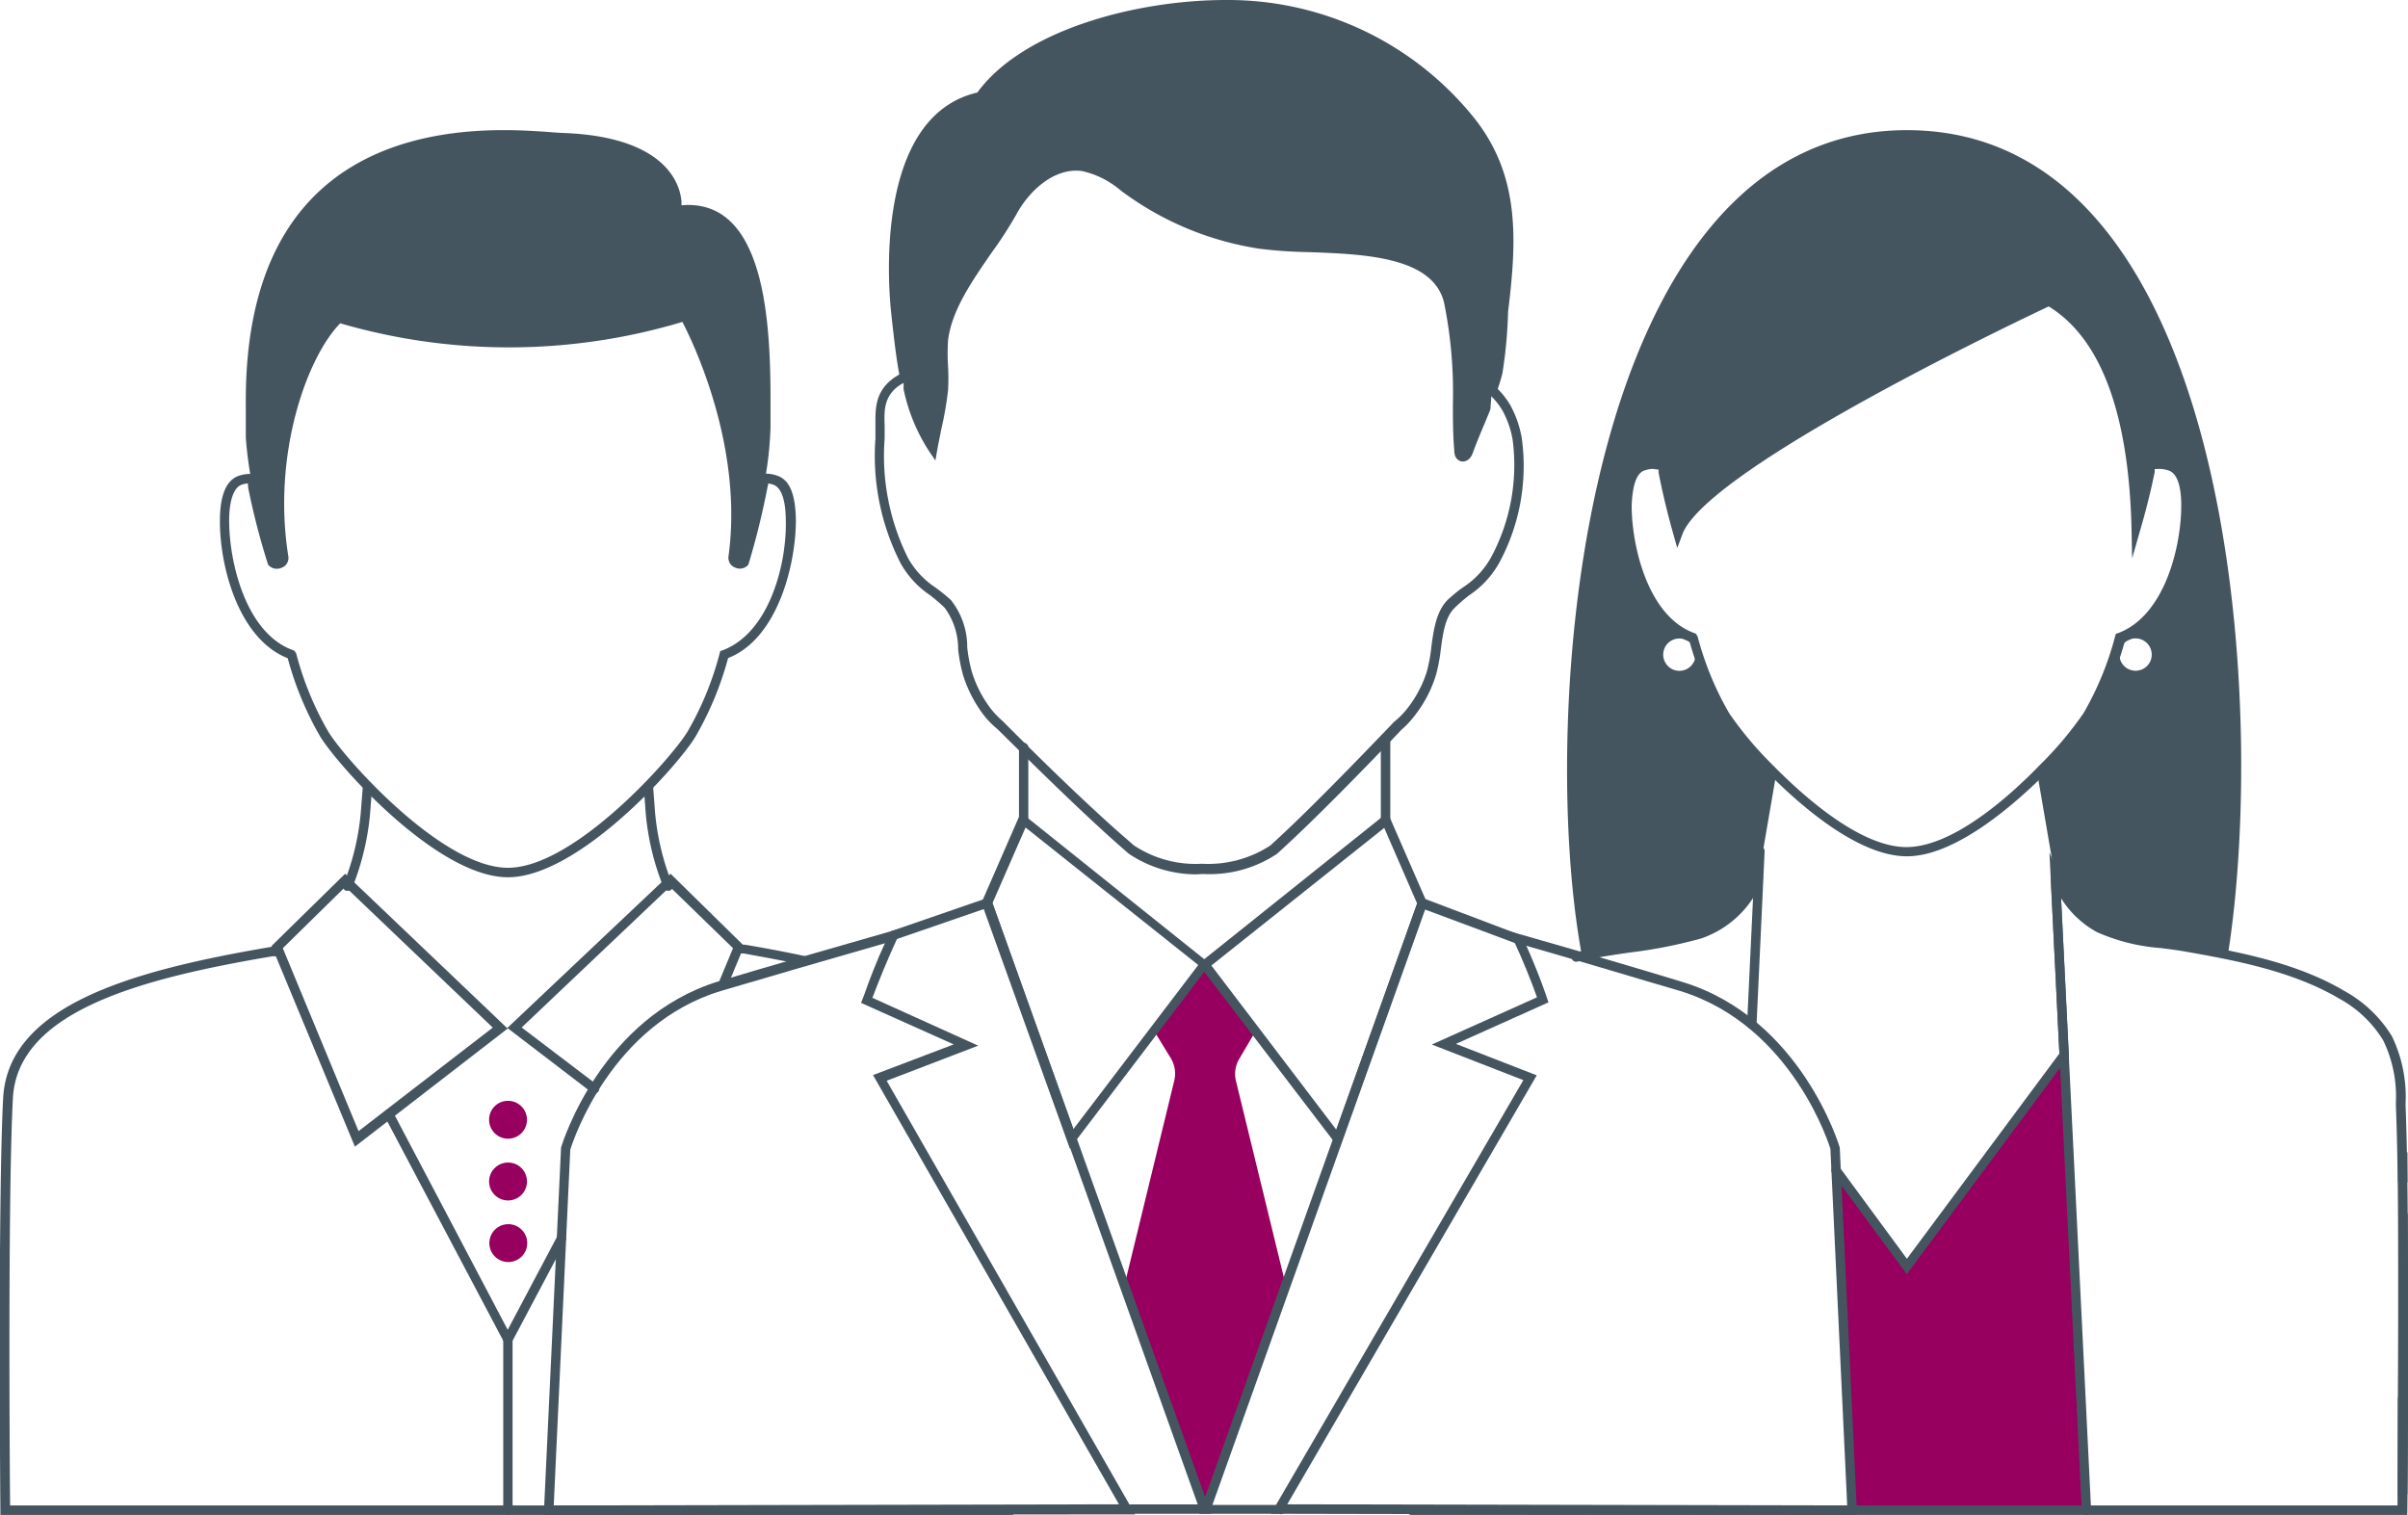 <svg xmlns="http://www.w3.org/2000/svg" id="Layer_1" data-name="Layer 1" viewBox="0 0 190.73 120"><defs><style>.cls-1{fill:#97005e;}.cls-2{fill:#455560;}</style></defs><polygon class="cls-1" points="145.43 92.68 146.7 119.63 165.26 119.63 163.49 83.53 151.03 100.3 145.43 92.68"></polygon><rect class="cls-2" x="193.47" y="104.47" width="2.29" height="0.75" transform="translate(85.01 299.02) rotate(-89.85)"></rect><path class="cls-2" d="M195,110.85h-.74c0-1.35,0-3,0-4.85H195C195,107.83,195,109.5,195,110.85Z" transform="translate(-4.26 -0.17)"></path><path class="cls-2" d="M194.2,93.83c0-.81,0-1.61,0-2.38l.75,0c0,.78,0,1.58,0,2.39Z" transform="translate(-4.26 -0.17)"></path><polygon class="cls-2" points="189.98 98.64 189.97 96.13 190.71 96.13 190.72 98.63 189.98 98.64"></polygon><rect class="cls-2" x="189.98" y="101.12" width="0.75" height="2.41"></rect><polygon class="cls-2" points="189.98 101.12 189.98 98.64 190.72 98.63 190.73 101.11 189.98 101.12"></polygon><path class="cls-2" d="M194.94,118.56h-.75s0-5.56,0-7.72H195C195,113,194.94,118.56,194.94,118.56Z" transform="translate(-4.26 -0.17)"></path><path class="cls-2" d="M155.3,68c-3.93,0-8.62-4.18-11.07-6.68a29.49,29.49,0,0,1-3.61-4.29A25.14,25.14,0,0,1,138.09,51c-3.93-1.56-5.34-7.4-5.3-10.74,0-2,.52-3.16,1.47-3.49a2.83,2.83,0,0,1,1-.16l1,.06.15.79c.28,1.44.62,2.84.91,3.94,3.47-5,21.06-13.82,28.79-17.52l.52-.24.49.31c3.88,2.48,6.11,7.75,6.66,15.68.17-.68.34-1.42.49-2.18l.15-.77.78-.06a3,3,0,0,1,1.19.15c.94.33,1.44,1.5,1.46,3.49,0,3.34-1.37,9.19-5.3,10.74A24.81,24.81,0,0,1,170,57.05a29.44,29.44,0,0,1-3.61,4.28C163.9,63.83,159.18,68,155.3,68ZM135.19,37.31a2.26,2.26,0,0,0-.69.13c-.61.21-.94,1.17-1,2.78,0,3.17,1.26,8.71,4.91,10.08l.17.06.14.22a24.59,24.59,0,0,0,2.5,6.08,28.41,28.41,0,0,0,3.5,4.16c2.37,2.41,6.88,6.45,10.54,6.45s8.15-4,10.53-6.46a28.36,28.36,0,0,0,3.5-4.15,24.42,24.42,0,0,0,2.5-6.08l.06-.2.18-.06c3.72-1.39,5-6.92,5-10.1,0-1.61-.35-2.57-1-2.78a2.19,2.19,0,0,0-.88-.12l-.22,0,0,.22c-.36,1.79-.81,3.46-1.13,4.55l-.66,2.31L173.09,42c-.22-9-2.39-14.9-6.42-17.47l-.14-.09-.14.07c-6.34,3-27.14,13.26-28.88,18l-.4,1.07-.31-1.1c-.34-1.19-.81-3-1.17-4.89l0-.22Z" transform="translate(-4.26 -0.17)"></path><path class="cls-2" d="M129.15,76.35a.37.37,0,0,1-.09-.74c1.36-.31,2.77-.51,4.14-.71a39.62,39.62,0,0,0,5.6-1.1,7.26,7.26,0,0,0,4.39-4.27.37.37,0,0,1,.68.3A8,8,0,0,1,139,74.51a38.17,38.17,0,0,1-5.71,1.12c-1.36.2-2.76.41-4.08.71Z" transform="translate(-4.26 -0.17)"></path><path class="cls-2" d="M194.93,120.17H116a.38.38,0,0,1,0-.75h78.16c0-4.44.06-12.58.05-16.91,0-5.49,0-10.07-.18-14.8v-.18a10.18,10.18,0,0,0-1-4.94,9.28,9.28,0,0,0-3.51-3.33c-3.76-2.22-8.47-3.06-12.26-3.73-.59-.1-1.21-.18-1.84-.26A15.17,15.17,0,0,1,170.34,74a7.69,7.69,0,0,1-2.83-2.68l.62,12.49-.08.11L155.29,101.1l-5.9-8a.37.37,0,0,1,.6-.44l5.31,7.22,12.08-16.26-.79-15.92.81,1.87a7.7,7.7,0,0,0,3.29,3.81,14.51,14.51,0,0,0,4.87,1.19c.64.08,1.27.16,1.87.27,3.85.68,8.63,1.52,12.51,3.82a10.12,10.12,0,0,1,3.78,3.6,11,11,0,0,1,1.08,5.28v.18c.17,4.74.18,9.33.19,14.83,0,4.46,0,12.94-.05,17.29Z" transform="translate(-4.26 -0.17)"></path><path class="cls-2" d="M169.52,120.17a.37.37,0,0,1-.37-.36L166.69,69.7a.37.37,0,0,1,.35-.39.35.35,0,0,1,.39.35l2.46,50.11a.39.39,0,0,1-.35.4Z" transform="translate(-4.26 -0.17)"></path><path class="cls-2" d="M143,81.68h0a.37.37,0,0,1-.36-.39l.65-13.72a.38.38,0,0,1,.39-.36.38.38,0,0,1,.35.39l-.64,13.73A.37.37,0,0,1,143,81.68Z" transform="translate(-4.26 -0.17)"></path><path class="cls-2" d="M155.3,10.48h0c-25.78,0-29.33,46.13-25.74,65.4,3.06-.67,6.37-.82,9.36-1.73a7.6,7.6,0,0,0,4.62-4.47l1.4-8.16-.44-.44a28.52,28.52,0,0,1-3.55-4.23,25.15,25.15,0,0,1-2.54-6.17l-.08,0c-3.83-1.44-5.19-7.16-5.15-10.43,0-1.81.43-2.86,1.21-3.14a2.63,2.63,0,0,1,.83-.14l.69,0,.1.51c.37,2,.86,3.8,1.16,4.86,1.79-4.82,22.45-15,29.07-18.17l.33-.16.31.2c4.15,2.65,6.36,8.63,6.6,17.78.31-1.08.76-2.75,1.11-4.52l.1-.49.5,0a2.57,2.57,0,0,1,1,.14c.79.27,1.2,1.32,1.22,3.13,0,3.27-1.33,9-5.15,10.43l-.09,0a24.77,24.77,0,0,1-2.54,6.17,28.47,28.47,0,0,1-3.55,4.22l-.44.44,1.4,8.17a7.62,7.62,0,0,0,4.34,4.37,27.55,27.55,0,0,0,4.52.87c1.61.27,3.22.56,4.82.9C183.89,56,181.17,10.48,155.3,10.48ZM137.23,50.75A1.28,1.28,0,1,1,136,52,1.27,1.27,0,0,1,137.23,50.75Zm36.18,2.55A1.28,1.28,0,1,1,174.69,52,1.27,1.27,0,0,1,173.41,53.3Z" transform="translate(-4.26 -0.17)"></path><path class="cls-2" d="M99,69.43a9.6,9.6,0,0,1-5.34-1.64l-.4-.35c-3.62-3.16-8.53-8.08-10-9.52a7.19,7.19,0,0,1-1-1,10.28,10.28,0,0,1-1.73-3.31,13.07,13.07,0,0,1-.38-2l0-.18a5.5,5.5,0,0,0-1.06-3.11,13.54,13.54,0,0,0-1.16-1A7.4,7.4,0,0,1,75.6,44.8a18.73,18.73,0,0,1-2-9.89v-1c0-1.27-.09-2.73,1.51-3.84l.38-.24c-.26-1.42-.42-2.88-.58-4.29l-.07-.67c-.17-1.58-1.45-15.45,6.83-17.37C85.35,2.47,94.41.17,101.34.17h.13a25,25,0,0,1,19.47,9.24c3.74,4.62,3.47,9.73,2.77,15.46a36.89,36.89,0,0,1-.45,4.88c-.11.42-.23.83-.37,1.23a6.37,6.37,0,0,1,1,1.29,8.46,8.46,0,0,1,.9,2.57h0A16.13,16.13,0,0,1,123,44.77a7.49,7.49,0,0,1-2.38,2.56,13,13,0,0,0-1.15,1c-.74.72-.92,2-1.09,3.3a13.42,13.42,0,0,1-.38,2,9.84,9.84,0,0,1-1.73,3.28,7,7,0,0,1-1,1.06l-.6.63c-2.18,2.27-6.25,6.49-9.27,9.21a9.62,9.62,0,0,1-5.86,1.59ZM101.47.91h-.13c-6.8,0-15.67,2.24-19.1,7.16l-.09.12-.14,0c-6.33,1.35-7,11.07-6.39,16.6l.08.67c.16,1.49.32,3,.61,4.49l0,.27-.8.47c-1.25.87-1.22,2-1.18,3.21v1a18.13,18.13,0,0,0,1.87,9.51,6.8,6.8,0,0,0,2.14,2.29,13.92,13.92,0,0,1,1.24,1,6,6,0,0,1,1.29,3.54l0,.2a12.06,12.06,0,0,0,.36,1.92,9.26,9.26,0,0,0,1.59,3.05,7.32,7.32,0,0,0,.87.89c1.44,1.45,6.34,6.36,10,9.5l.36.32a8.84,8.84,0,0,0,5.41,1.47,9,9,0,0,0,5.41-1.44c2.95-2.66,7-6.88,9.18-9.14l.63-.66a6.48,6.48,0,0,0,1-1,9.14,9.14,0,0,0,1.6-3,12.17,12.17,0,0,0,.35-1.93c.18-1.34.39-2.84,1.31-3.75.4-.36.81-.71,1.24-1a6.72,6.72,0,0,0,2.16-2.31A15.42,15.42,0,0,0,124.07,35a7.37,7.37,0,0,0-.81-2.32,5.66,5.66,0,0,0-.92-1.16l-.31-.3.08-.22c.16-.45.3-.91.42-1.36a36.13,36.13,0,0,0,.44-4.79c.68-5.59,1-10.54-2.61-14.93A24.28,24.28,0,0,0,101.47.91Z" transform="translate(-4.26 -0.17)"></path><path class="cls-2" d="M85.34,65.49a.37.37,0,0,1-.37-.37V59.38a.38.38,0,0,1,.37-.37.37.37,0,0,1,.37.37v5.74A.36.36,0,0,1,85.34,65.49Z" transform="translate(-4.26 -0.17)"></path><path class="cls-2" d="M114,65.49a.37.37,0,0,1-.37-.37V58.58a.38.38,0,0,1,.75,0v6.54A.37.37,0,0,1,114,65.49Z" transform="translate(-4.26 -0.17)"></path><path class="cls-2" d="M151.35,120.17l-46.43-.09,20-34.35-7.25-2.82L126,79.17h0c-.49-1.39-1.09-2.86-1.84-4.49l-.34-.74.78.22c4.95,1.41,9.3,2.69,12.94,3.8h0c9.39,2.87,12.41,13,12.44,13.1Zm-45.13-.84,44.35.09-1.33-28.25s-2.92-9.76-11.93-12.51c-3.44-1-7.53-2.25-12.15-3.57.61,1.37,1.11,2.63,1.53,3.83l.22.65-7.33,3.29,6.4,2.49Z" transform="translate(-4.26 -0.17)"></path><path class="cls-2" d="M47.33,120.17,48.7,91.06c.13-.41,3.19-10.28,12.45-13.15,3.92-1.17,9.07-2.66,13.77-4l.79-.22-.35.74c-.72,1.54-1.47,3.38-2,4.78h0L81.74,83l-7.25,2.78,19.68,34.35Zm2.1-28.93-1.31,28.18,44.77-.09-19.48-34L79.8,82.9l-7.34-3.29L72.7,79c.42-1.2,1-2.72,1.65-4.11-4.49,1.29-9.28,2.68-13,3.78C52.69,81.31,49.68,90.44,49.43,91.24Z" transform="translate(-4.26 -0.17)"></path><path class="cls-1" d="M106.09,101.93l-3.93-16.12a2.33,2.33,0,0,1,.26-1.77l1.29-2.19-3.56-4.78a.57.57,0,0,0-.81-.09.43.43,0,0,0-.1.09l-3.56,4.78L97,84a2.38,2.38,0,0,1,.27,1.77L93.32,102l6.34,17.38" transform="translate(-4.26 -0.17)"></path><path class="cls-2" d="M100.19,120.08H93.84a.37.37,0,1,1,0-.74h5.29L82.24,72.16l-7.1,2.45a.36.36,0,0,1-.47-.23.37.37,0,0,1,.23-.47l7.8-2.69Z" transform="translate(-4.26 -0.17)"></path><path class="cls-2" d="M89,91.15l-7-19.47,3.12-7.15,15,12ZM82.87,71.71l6.41,17.9,9.89-13L85.49,65.72Z" transform="translate(-4.26 -0.17)"></path><path class="cls-2" d="M105.7,120.08H99.24l17.45-48.87,7.93,3a.38.38,0,0,1,.22.48.38.38,0,0,1-.48.22l-7.22-2.69-16.85,47.16h5.41a.37.37,0,1,1,0,.74Z" transform="translate(-4.26 -0.17)"></path><path class="cls-2" d="M110.34,91.15,99.17,76.53l15-12,3.12,7.15Zm-10.13-14.5,9.89,13,6.41-17.9-2.61-6Z" transform="translate(-4.26 -0.17)"></path><path class="cls-2" d="M75.94,30.05l-.11.06V31a14.39,14.39,0,0,0,2,4.88l.52.77.16-.92c.09-.5.2-1,.3-1.53a27.15,27.15,0,0,0,.54-3.1,15.7,15.7,0,0,0,0-1.94,16.68,16.68,0,0,1,0-2c.27-2.38,1.89-4.71,3.47-7a31.68,31.68,0,0,0,1.94-3c1-1.86,3-3.74,5.21-3.44a7.09,7.09,0,0,1,3.12,1.59l.42.3A24.45,24.45,0,0,0,104,19.87a36,36,0,0,0,3.88.27c4.4.16,9.87.35,10.76,4a35.82,35.82,0,0,1,.7,8c0,1.23,0,2.5.11,3.72,0,.59.31.79.53.85s.7,0,.94-.67.53-1.37.82-2.06c.23-.54.39-.94.57-1.38l.11-1.52c.16-.46.31-.93.43-1.39a36.13,36.13,0,0,0,.45-4.87c.66-5.42,1-10.62-2.69-15.17A24.74,24.74,0,0,0,101.34.54c-6.46,0-15.75,2.07-19.41,7.32-6.94,1.48-7.22,12.08-6.68,17C75.44,26.58,75.61,28.34,75.94,30.05Z" transform="translate(-4.26 -0.17)"></path><path class="cls-2" d="M31.8,70.73a.35.35,0,0,1-.14,0,.38.38,0,0,1-.21-.48l.21-.52a20,20,0,0,0,1.22-5.78L33,62.47a.36.36,0,0,1,.4-.34.37.37,0,0,1,.34.4L33.62,64a20.74,20.74,0,0,1-1.27,6l-.2.51A.38.38,0,0,1,31.8,70.73Zm25.38,0a.38.38,0,0,1-.35-.23l-.2-.52a20.56,20.56,0,0,1-1.27-6l-.11-1.45a.37.37,0,0,1,.34-.4.38.38,0,0,1,.4.34l.11,1.45a20.11,20.11,0,0,0,1.22,5.8l.2.51a.37.37,0,0,1-.21.49Z" transform="translate(-4.26 -0.17)"></path><path class="cls-2" d="M68.1,76.63H68c-1.43-.31-3-.6-4.82-.93h-.5a.37.37,0,0,1-.37-.37A.38.38,0,0,1,62.7,75h.56c1.94.33,3.48.63,4.92.94a.38.38,0,0,1,.29.44A.38.38,0,0,1,68.1,76.63Z" transform="translate(-4.26 -0.17)"></path><path class="cls-2" d="M84.29,120.17h-80v-.37c0-.25-.21-24.39.22-32.66C4.92,79.7,15,77,25.77,75.17h.59a.38.38,0,0,1,0,.75h-.52C15.4,77.68,5.64,80.27,5.28,87.18c-.4,7.68-.25,29.15-.22,32.24H84.29a.38.38,0,1,1,0,.75Z" transform="translate(-4.26 -0.17)"></path><path class="cls-1" d="M43,88.87a1.5,1.5,0,1,0,1.49-1.5A1.49,1.49,0,0,0,43,88.87Z" transform="translate(-4.26 -0.17)"></path><path class="cls-1" d="M44.52,92.26A1.5,1.5,0,1,0,46,93.75,1.49,1.49,0,0,0,44.52,92.26Z" transform="translate(-4.26 -0.17)"></path><path class="cls-1" d="M44.52,97.14a1.5,1.5,0,1,0,1.5,1.5A1.5,1.5,0,0,0,44.52,97.14Z" transform="translate(-4.26 -0.17)"></path><path class="cls-2" d="M44.49,69.66c-5.6,0-13.48-8.87-14.87-11.15a25.72,25.72,0,0,1-2.57-6.2c-4-1.58-5.41-7.52-5.37-10.92,0-2,.51-3.19,1.49-3.53a2.88,2.88,0,0,1,1-.15h.3l.1.58c0,.13.05.26.07.38.55,2.75,1.32,5.25,1.49,5.79a.49.49,0,0,0,.2-.06C25,35.8,28.12,27.66,30.88,25.08l.16-.15.21.06a46.84,46.84,0,0,0,27.15-.13l.29-.09.15.26c0,.09,5.25,9.43,3.89,19.32a.28.28,0,0,0,.23.11,58.34,58.34,0,0,0,1.42-5.78c0-.16.06-.31.08-.47l.09-.52h.32a2.75,2.75,0,0,1,.95.16c1,.34,1.45,1.49,1.48,3.53,0,3.41-1.39,9.35-5.37,10.92a25.72,25.72,0,0,1-2.57,6.2C58,60.79,50.09,69.66,44.49,69.66Zm-20.6-31.2a2.4,2.4,0,0,0-.48.1c-.79.28-1,1.7-1,2.84,0,3.23,1.28,8.86,5,10.25l.17.07.14.21a24.78,24.78,0,0,0,2.54,6.19c1.29,2.14,9,10.79,14.23,10.79s12.94-8.65,14.23-10.79a24.78,24.78,0,0,0,2.54-6.19l.05-.19.19-.06c3.77-1.42,5.09-7,5-10.28,0-1.14-.19-2.56-1-2.84h0a2.79,2.79,0,0,0-.39-.1c0,.12-.05.24-.07.36a60.92,60.92,0,0,1-1.48,6l-.05.11a.88.88,0,0,1-1,.21.83.83,0,0,1-.55-.89c1.2-8.71-2.83-17-3.65-18.58a47.78,47.78,0,0,1-27.1.11c-2.6,2.63-5.42,10.33-4.11,18.47a.82.82,0,0,1-.53.89.9.9,0,0,1-1.05-.21l-.05-.11a57,57,0,0,1-1.55-6Z" transform="translate(-4.26 -0.17)"></path><path class="cls-2" d="M65.29,31.87c0-6.33-.47-16-7.05-15.44,0,0,.43-5.39-9.43-5.73-3.47-.13-25.22-3.51-25.08,21.42,0,.24,0,.47,0,.7,0,.66,0,1.31,0,2a29.75,29.75,0,0,0,.56,4,58,58,0,0,0,1.53,6c.21.28,1,.11.91-.41-1.4-8.71,1.83-16.55,4.38-18.94a47.39,47.39,0,0,0,27.38-.14s5.2,9.21,3.84,19.08c-.07.52.71.69.92.41,0,0,.87-2.81,1.47-6A27.67,27.67,0,0,0,65.29,34q0-.4,0-.93T65.29,31.87Z" transform="translate(-4.26 -0.17)"></path><path class="cls-2" d="M32.37,91,25.77,75.1l5.83-5.72L44.43,81.61,57.37,69.38,63.2,75.1l-1.34,3.23a.37.37,0,1,1-.69-.29l1.15-2.76-5-4.86L45.58,81.56l6,4.56a.37.37,0,1,1-.45.59l-6.64-5.08h0ZM26.66,75.28l6,14.49,10.63-8.2L31.61,70.42Z" transform="translate(-4.26 -0.17)"></path><path class="cls-2" d="M44.49,120.17a.37.37,0,0,1-.37-.38V106.37l-9.4-17.78a.37.37,0,1,1,.66-.35l9.48,18v13.52A.37.37,0,0,1,44.49,120.17Z" transform="translate(-4.26 -0.17)"></path><path class="cls-2" d="M44.49,106.65a.34.34,0,0,1-.17-.05.36.36,0,0,1-.16-.5l4.24-8a.37.37,0,0,1,.5-.15.36.36,0,0,1,.16.5l-4.24,8A.38.38,0,0,1,44.49,106.65Z" transform="translate(-4.26 -0.17)"></path></svg>
